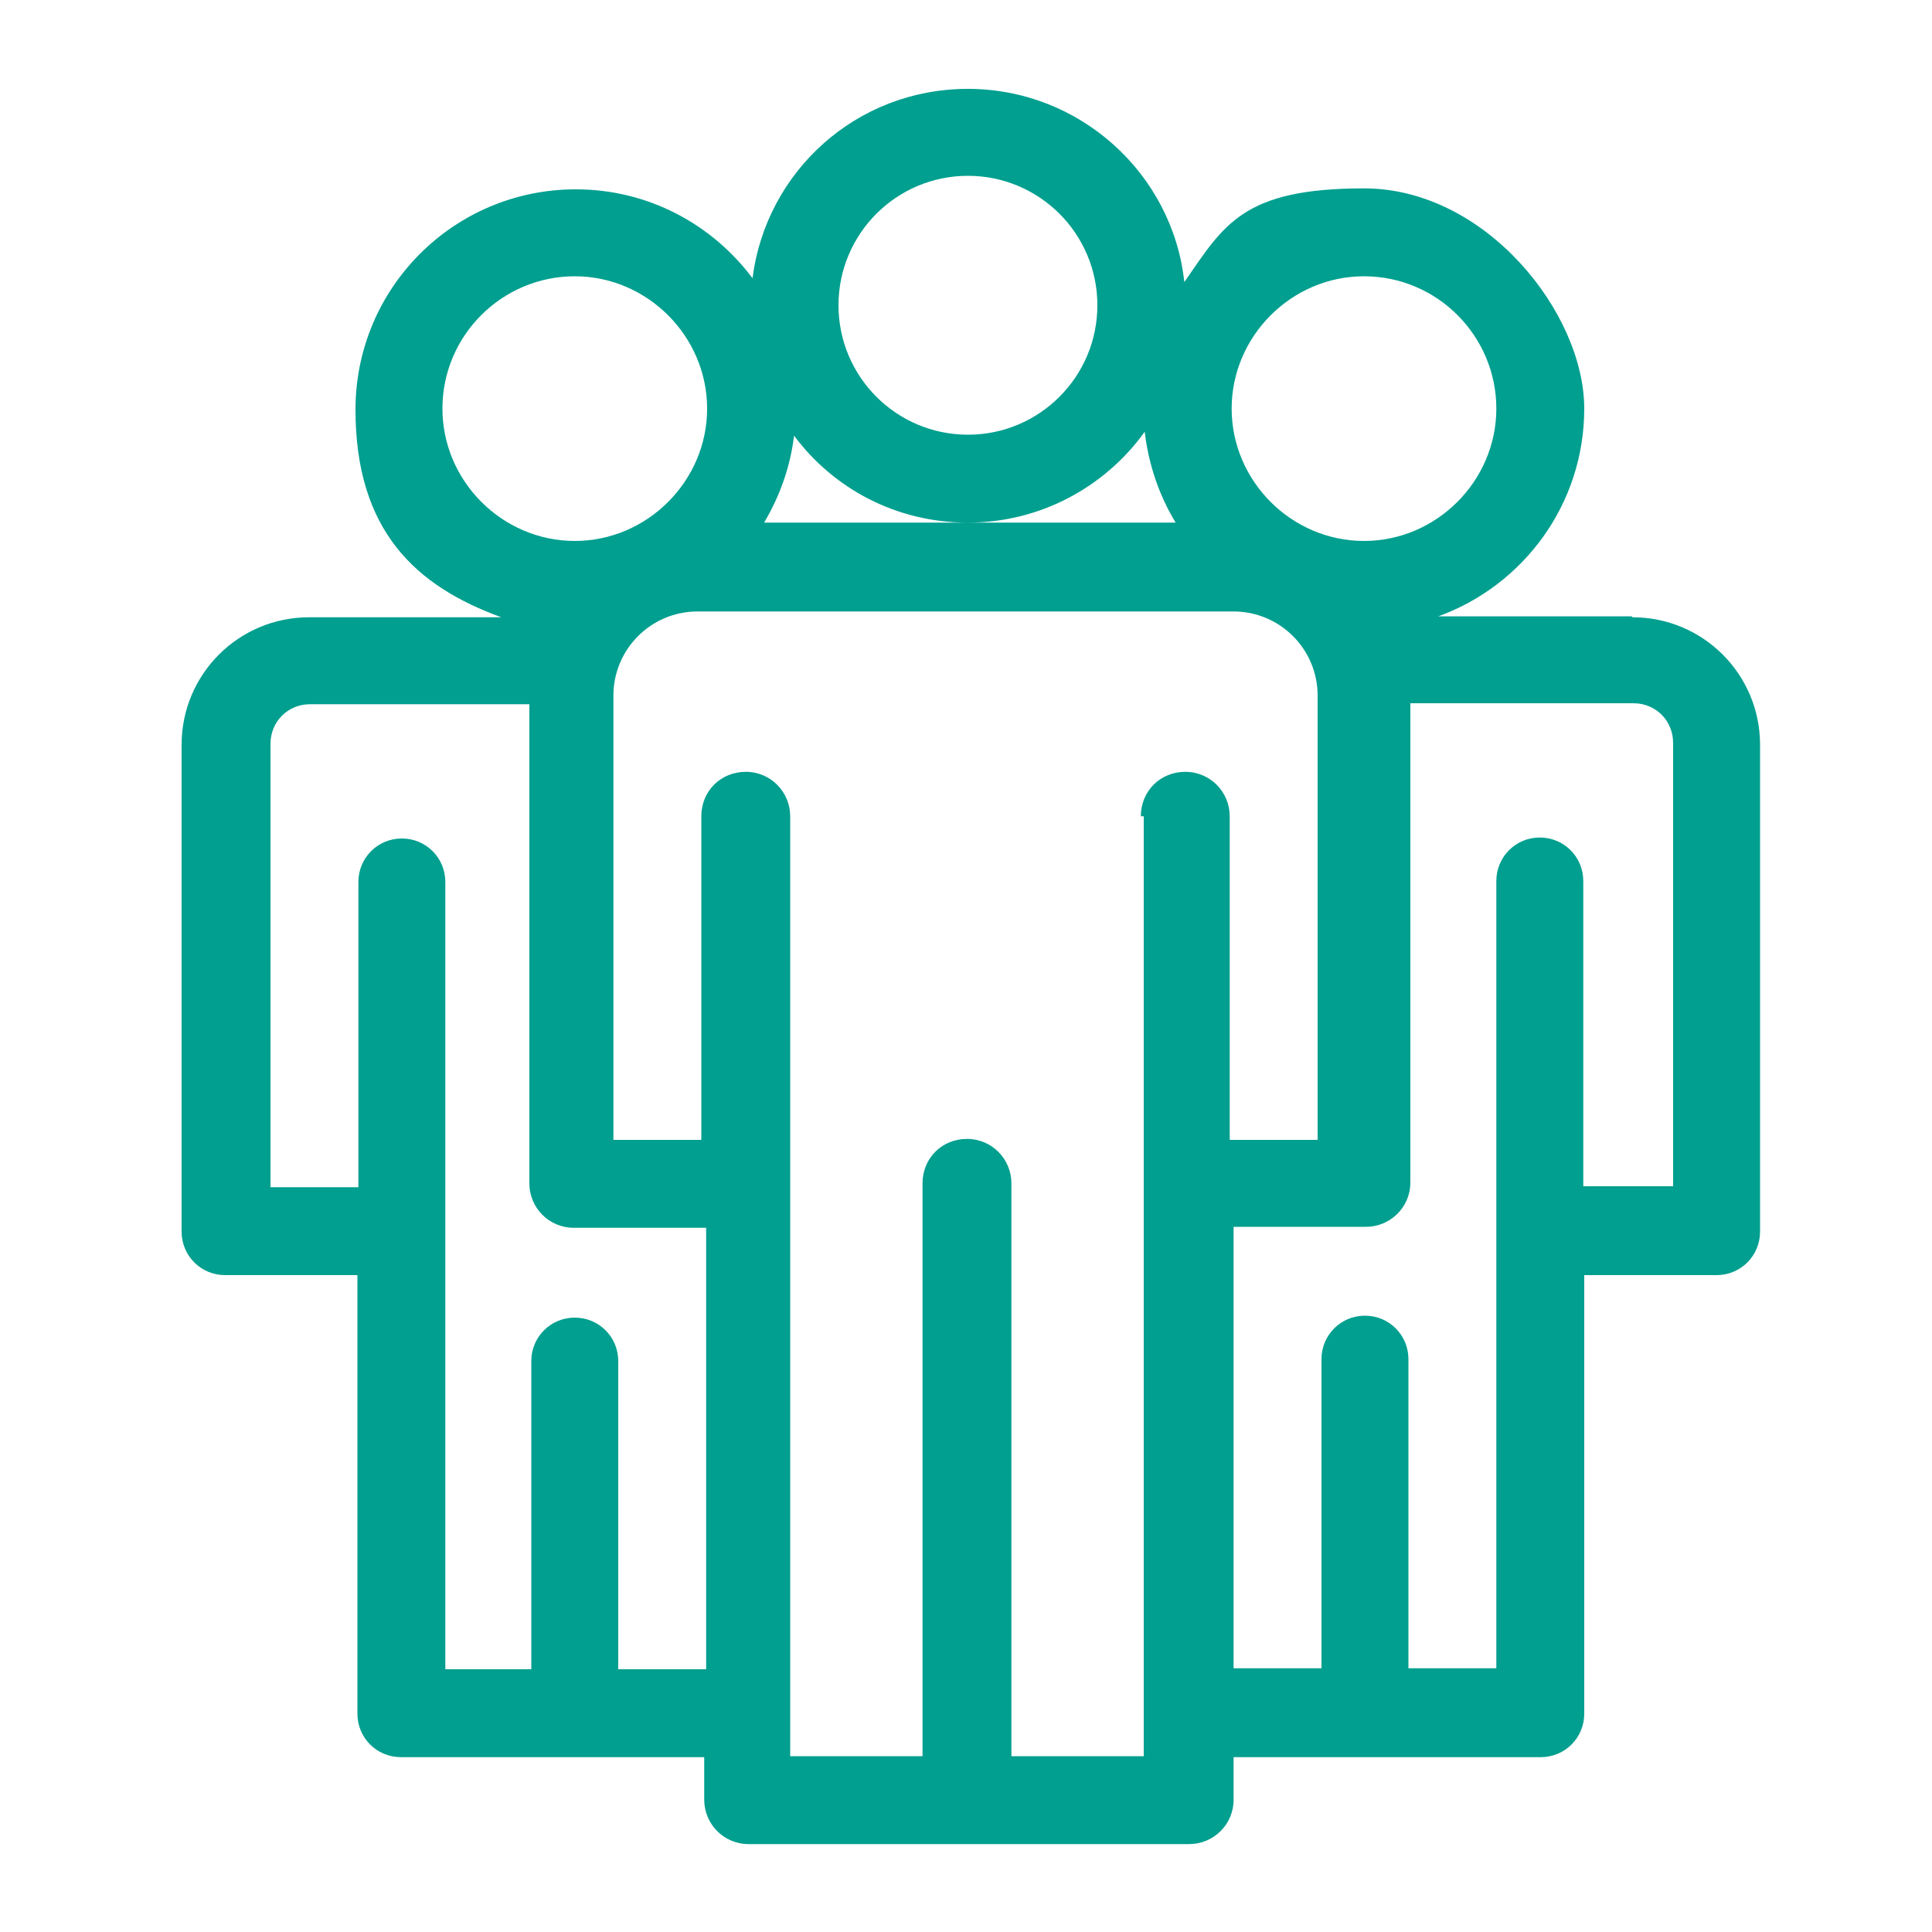 <?xml version="1.0" encoding="UTF-8"?>
<svg id="Camada_1" xmlns="http://www.w3.org/2000/svg" version="1.1" viewBox="0 0 200 200">
  <!-- Generator: Adobe Illustrator 29.0.1, SVG Export Plug-In . SVG Version: 2.1.0 Build 192)  -->
  <defs>
    <style>
      .st0 {
        fill: #009f8f;
      }
    </style>
  </defs>
  <path class="st0" d="M168.9,63.8h-20c8.8-3.2,15.1-11.6,15.1-21.5s-10.2-22.8-22.8-22.8-14.5,3.8-18.6,9.7c-1.2-11.2-10.8-20-22.4-20s-20.9,8.6-22.3,19.6c-4.2-5.6-10.8-9.2-18.3-9.2-12.6,0-22.8,10.2-22.8,22.8s6.3,18.3,15.1,21.5h-19.9c-7.3,0-13.2,5.9-13.2,13.2v50.4c0,2.5,2,4.5,4.5,4.5h13.7v45.4c0,2.5,2,4.5,4.5,4.5h31.4v4.4c0,2.5,2,4.6,4.6,4.6h45.6c2.5,0,4.6-2,4.6-4.6v-4.4h31.8c2.5,0,4.5-2,4.5-4.5v-45.4h13.7c2.5,0,4.5-2,4.5-4.5v-50.4c0-7.3-5.9-13.2-13.2-13.2ZM141.2,28.6c7.6,0,13.7,6.2,13.7,13.7s-6.2,13.7-13.7,13.7-13.7-6.2-13.7-13.7,6.2-13.7,13.7-13.7ZM100.2,18.2c7.4,0,13.4,6,13.4,13.4s-6,13.4-13.4,13.4-13.4-6-13.4-13.4,6-13.4,13.4-13.4ZM100.2,54.1c7.5,0,14.2-3.7,18.3-9.4.4,3.4,1.5,6.6,3.2,9.4h-42.6c1.6-2.7,2.7-5.7,3.1-9,4.1,5.5,10.6,9,18,9ZM45.8,42.3c0-7.6,6.2-13.7,13.7-13.7s13.7,6.2,13.7,13.7-6.2,13.7-13.7,13.7-13.7-6.2-13.7-13.7ZM64,172.8v-31.9c0-2.5-2-4.5-4.5-4.5s-4.5,2-4.5,4.5v31.9h-8.9v-45.4s0,0,0,0v-36.1c0-2.5-2-4.5-4.5-4.5s-4.5,2-4.5,4.5v31.6h-9.1v-45.9c0-2.3,1.8-4.1,4.1-4.1h22.7v49.6c0,2.5,2,4.6,4.6,4.6h13.7v45.7h-8.8ZM118.4,84.5v97.3h-13.7v-59.3c0-2.5-2-4.6-4.6-4.6s-4.6,2-4.6,4.6v59.3h-13.7v-97.3c0-2.5-2-4.6-4.6-4.6s-4.6,2-4.6,4.6v33.5h-9.1v-46c0-4.8,3.9-8.7,8.7-8.7h55.5c4.8,0,8.7,3.9,8.7,8.7v46h-9.1v-33.5c0-2.5-2-4.6-4.6-4.6s-4.6,2-4.6,4.6ZM173,122.8h-9.1v-31.6c0-2.5-2-4.5-4.5-4.5s-4.5,2-4.5,4.5v36.1s0,0,0,0v45.4h-9.1v-32c0-2.5-2-4.5-4.5-4.5s-4.5,2-4.5,4.5v32h-9.1v-45.7h13.7c2.5,0,4.6-2,4.6-4.6v-49.6h23.1c2.3,0,4.1,1.8,4.1,4.1v45.9Z"/>
</svg>